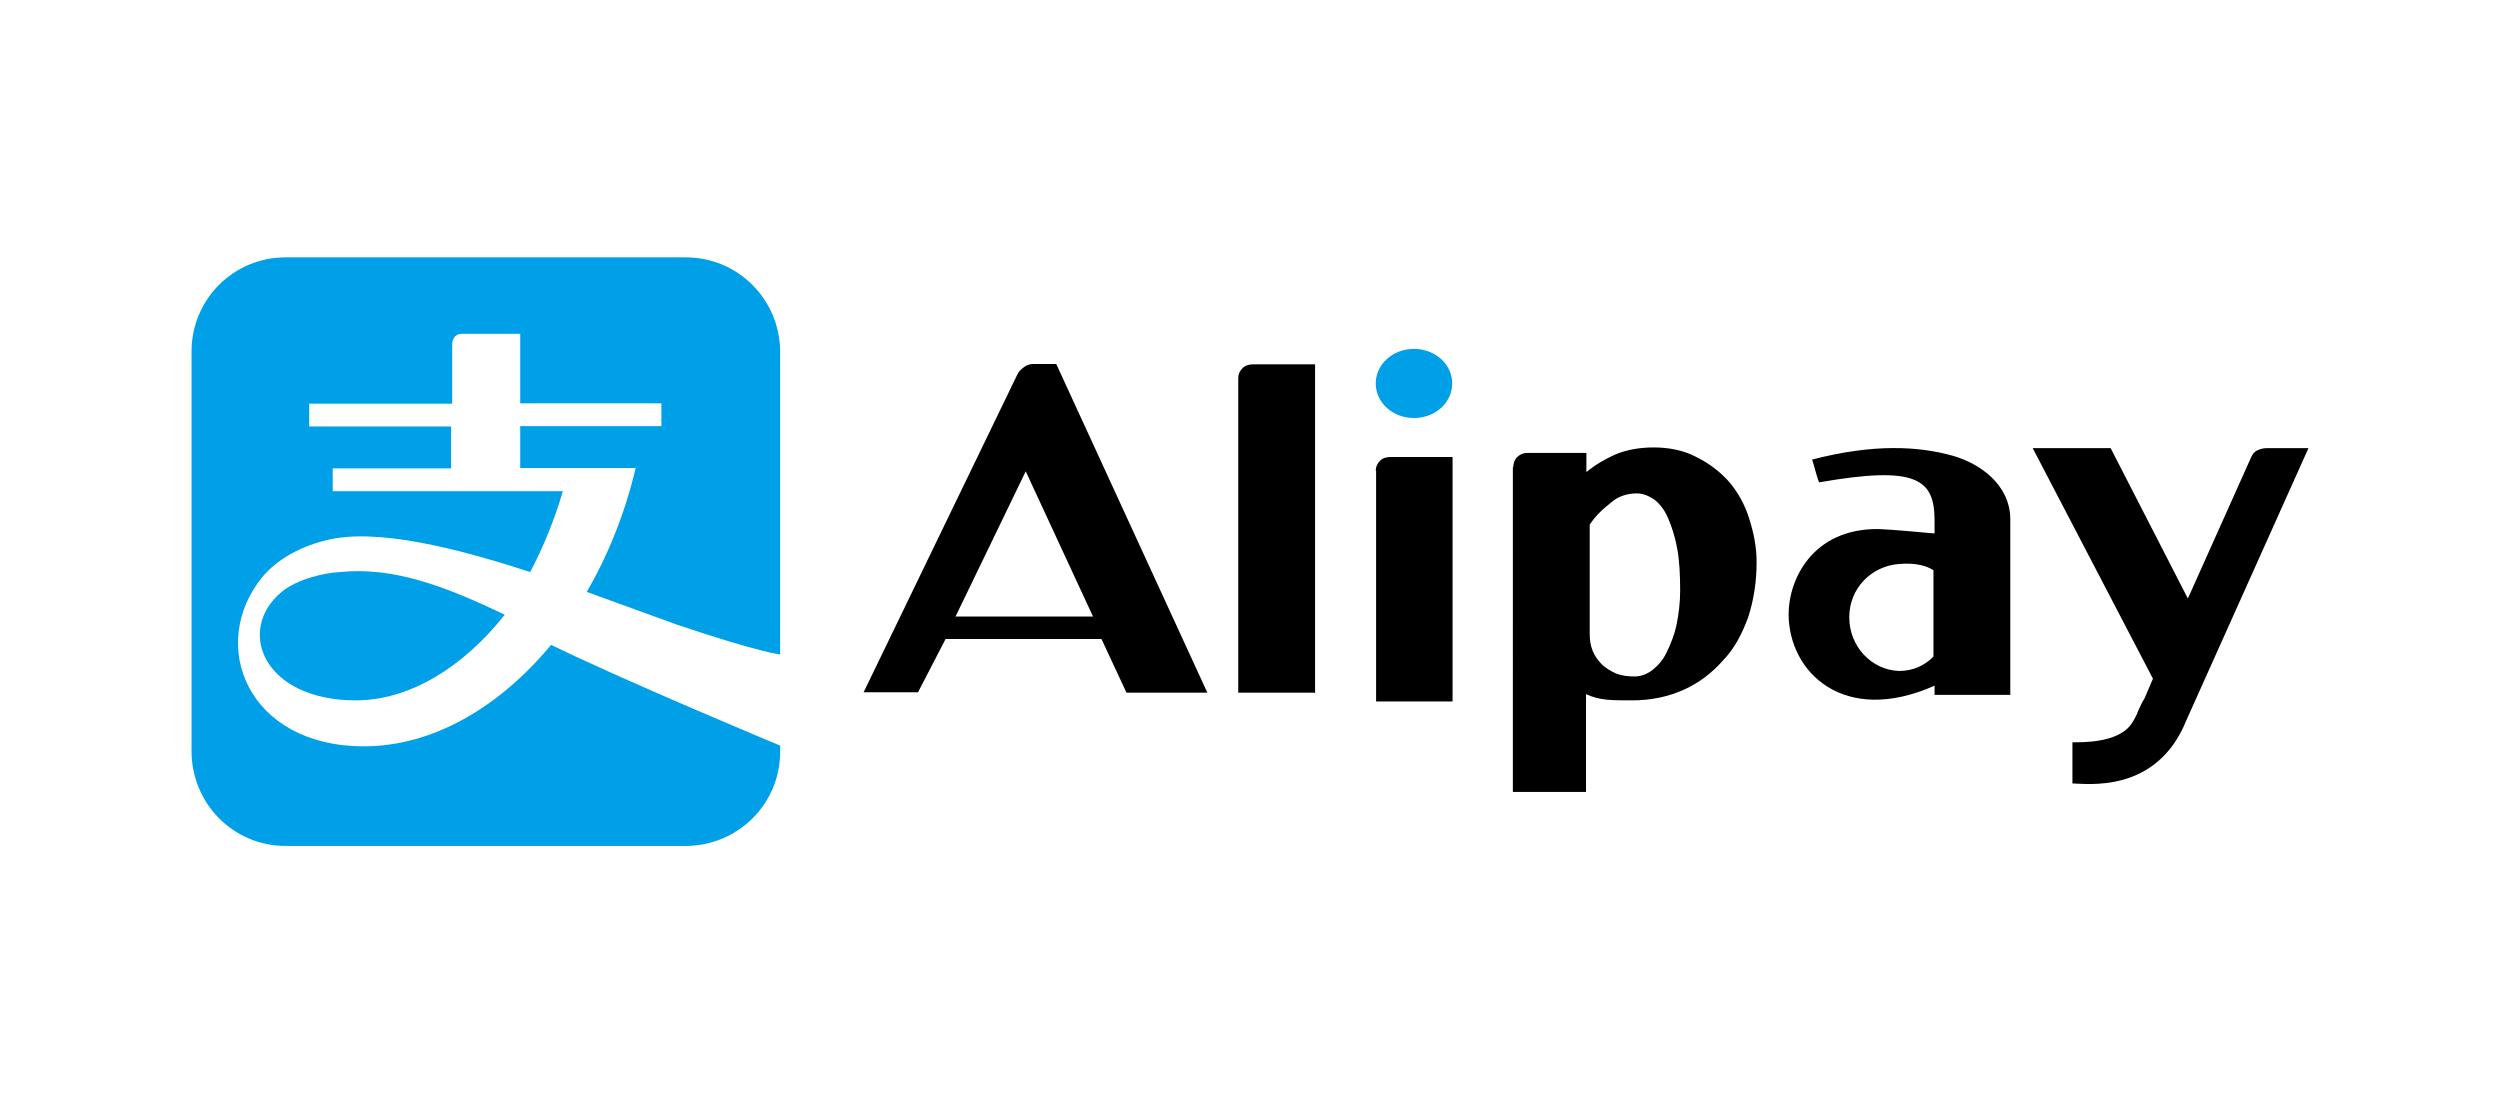 <?xml version="1.0" encoding="utf-8"?>
<!-- Generator: Adobe Illustrator 21.0.2, SVG Export Plug-In . SVG Version: 6.00 Build 0)  -->
<svg version="1.1" xmlns="http://www.w3.org/2000/svg" xmlns:xlink="http://www.w3.org/1999/xlink" x="0px" y="0px"
	 viewBox="0 0 68 30" style="enable-background:new 0 0 68 30;" xml:space="preserve">
<style type="text/css">
	.st0{fill:#00A0E9;}
	.st1{fill:none;}
</style>
<g id="Layer_1">
	<g>
		<g>
			<path id="XMLID_49_" class="st0" d="M18.65,7H7.77C6.35,7,5.21,8.14,5.21,9.56v10.87c0,1.43,1.14,2.58,2.56,2.58h10.87
				c1.43,0,2.58-1.14,2.58-2.56v-0.17c0,0-4.14-1.72-6.23-2.74c-1.41,1.7-3.22,2.76-5.09,2.76c-3.18,0-4.26-2.78-2.76-4.61
				c0.33-0.39,0.89-0.79,1.75-1c1.35-0.33,3.51,0.21,5.53,0.87c0.35-0.66,0.66-1.41,0.89-2.2H9.05v-0.62h3.22v-1.14H8.41v-0.62h3.89
				V9.35c0,0,0-0.27,0.27-0.27h1.58v1.89h3.84v0.62h-3.84v1.14h3.14c-0.29,1.23-0.75,2.37-1.33,3.37c0.96,0.35,1.81,0.66,2.45,0.89
				c2.29,0.77,2.81,0.81,2.81,0.81V9.56C21.21,8.14,20.07,7,18.65,7z"/>
			<path id="XMLID_48_" class="st0" d="M7.66,16.1c-1.25,1.04-0.5,2.95,2.02,2.95c1.45,0,2.91-0.89,4.05-2.33
				c-1.62-0.77-3.01-1.31-4.49-1.16C8.83,15.58,8.08,15.75,7.66,16.1z"/>
			<path d="M27.9,12.82l1.83,3.95h-3.74L27.9,12.82z M30.64,18.84h2.2l-4.11-8.94h-0.6c-0.1,0-0.19,0.02-0.27,0.08
				c-0.08,0.06-0.15,0.12-0.19,0.21l-4.18,8.64h1.48l0.75-1.45h4.24L30.64,18.84L30.64,18.84z M35.76,18.84h-2.08v-8.56
				c0-0.1,0.04-0.19,0.12-0.27c0.08-0.08,0.19-0.1,0.29-0.1h1.68v8.94H35.76z M37.42,12.8c0-0.1,0.04-0.19,0.12-0.27
				c0.08-0.08,0.19-0.1,0.29-0.1h1.68v6.65h-2.08V12.8H37.42z M43.24,17.24c0,0.17,0.02,0.31,0.08,0.46
				c0.06,0.15,0.15,0.27,0.25,0.37c0.1,0.1,0.25,0.19,0.39,0.25c0.15,0.06,0.33,0.08,0.5,0.08c0.17,0,0.33-0.06,0.48-0.17
				c0.15-0.12,0.29-0.27,0.39-0.48c0.1-0.21,0.21-0.46,0.27-0.75c0.06-0.29,0.1-0.6,0.1-0.94c0-0.44-0.02-0.81-0.08-1.14
				c-0.06-0.33-0.15-0.6-0.25-0.83c-0.1-0.23-0.23-0.39-0.37-0.5c-0.15-0.1-0.31-0.17-0.48-0.17c-0.12,0-0.25,0.02-0.37,0.06
				c-0.12,0.04-0.23,0.1-0.33,0.19c-0.1,0.08-0.21,0.17-0.31,0.27s-0.19,0.21-0.27,0.33L43.24,17.24L43.24,17.24z M41.16,12.71
				c0-0.1,0.04-0.21,0.1-0.27c0.08-0.08,0.17-0.12,0.27-0.12h1.62v0.52c0.23-0.19,0.5-0.35,0.79-0.48c0.29-0.12,0.64-0.19,1.04-0.19
				c0.42,0,0.81,0.08,1.14,0.25c0.35,0.17,0.64,0.39,0.89,0.66c0.25,0.29,0.44,0.62,0.56,1c0.12,0.37,0.21,0.77,0.21,1.21
				c0,0.54-0.08,1.04-0.23,1.5c-0.17,0.46-0.37,0.85-0.69,1.18c-0.29,0.33-0.64,0.6-1.06,0.79s-0.89,0.29-1.41,0.29
				c-0.27,0-0.5,0-0.69-0.02c-0.19-0.02-0.37-0.06-0.56-0.15v2.66h-1.99V12.71z M50.3,16.79c0-0.79,0.6-1.39,1.35-1.45
				c0.48-0.04,0.77,0.06,0.94,0.17v2.35c-0.25,0.25-0.56,0.39-0.94,0.39C50.9,18.22,50.3,17.58,50.3,16.79 M53.13,12.4
				c-0.96-0.27-2.18-0.33-3.84,0.1c0.06,0.17,0.12,0.46,0.19,0.62c2.64-0.46,3.14-0.1,3.14,1.04v0.35c-0.48-0.04-1.06-0.1-1.52-0.12
				c-1.81-0.02-2.45,1.39-2.45,2.31c0,1.58,1.5,3.05,3.97,1.95v0.25h2.06v-4.8C54.66,13.17,53.85,12.61,53.13,12.4 M55.29,12.19
				h2.12l2.1,4.09l1.72-3.84c0.04-0.08,0.08-0.15,0.17-0.19c0.08-0.04,0.17-0.06,0.25-0.06h1.14l-3.32,7.4
				c-0.81,2.02-2.74,1.72-3.1,1.72v-1.12c0.27,0,1.16,0.02,1.56-0.44c0.08-0.1,0.19-0.29,0.23-0.42c0.06-0.12,0.1-0.23,0.17-0.33
				l0.23-0.54L55.29,12.19z"/>
			<path id="XMLID_35_" class="st0" d="M39.5,10.43c0,0.52-0.46,0.94-1.04,0.94c-0.58,0-1.04-0.42-1.04-0.94s0.46-0.94,1.04-0.94
				C39.04,9.49,39.5,9.91,39.5,10.43"/>
		</g>
		<rect class="st1" width="68" height="30"/>
	</g>
</g>
<g id="Isolation_Mode">
</g>
</svg>
